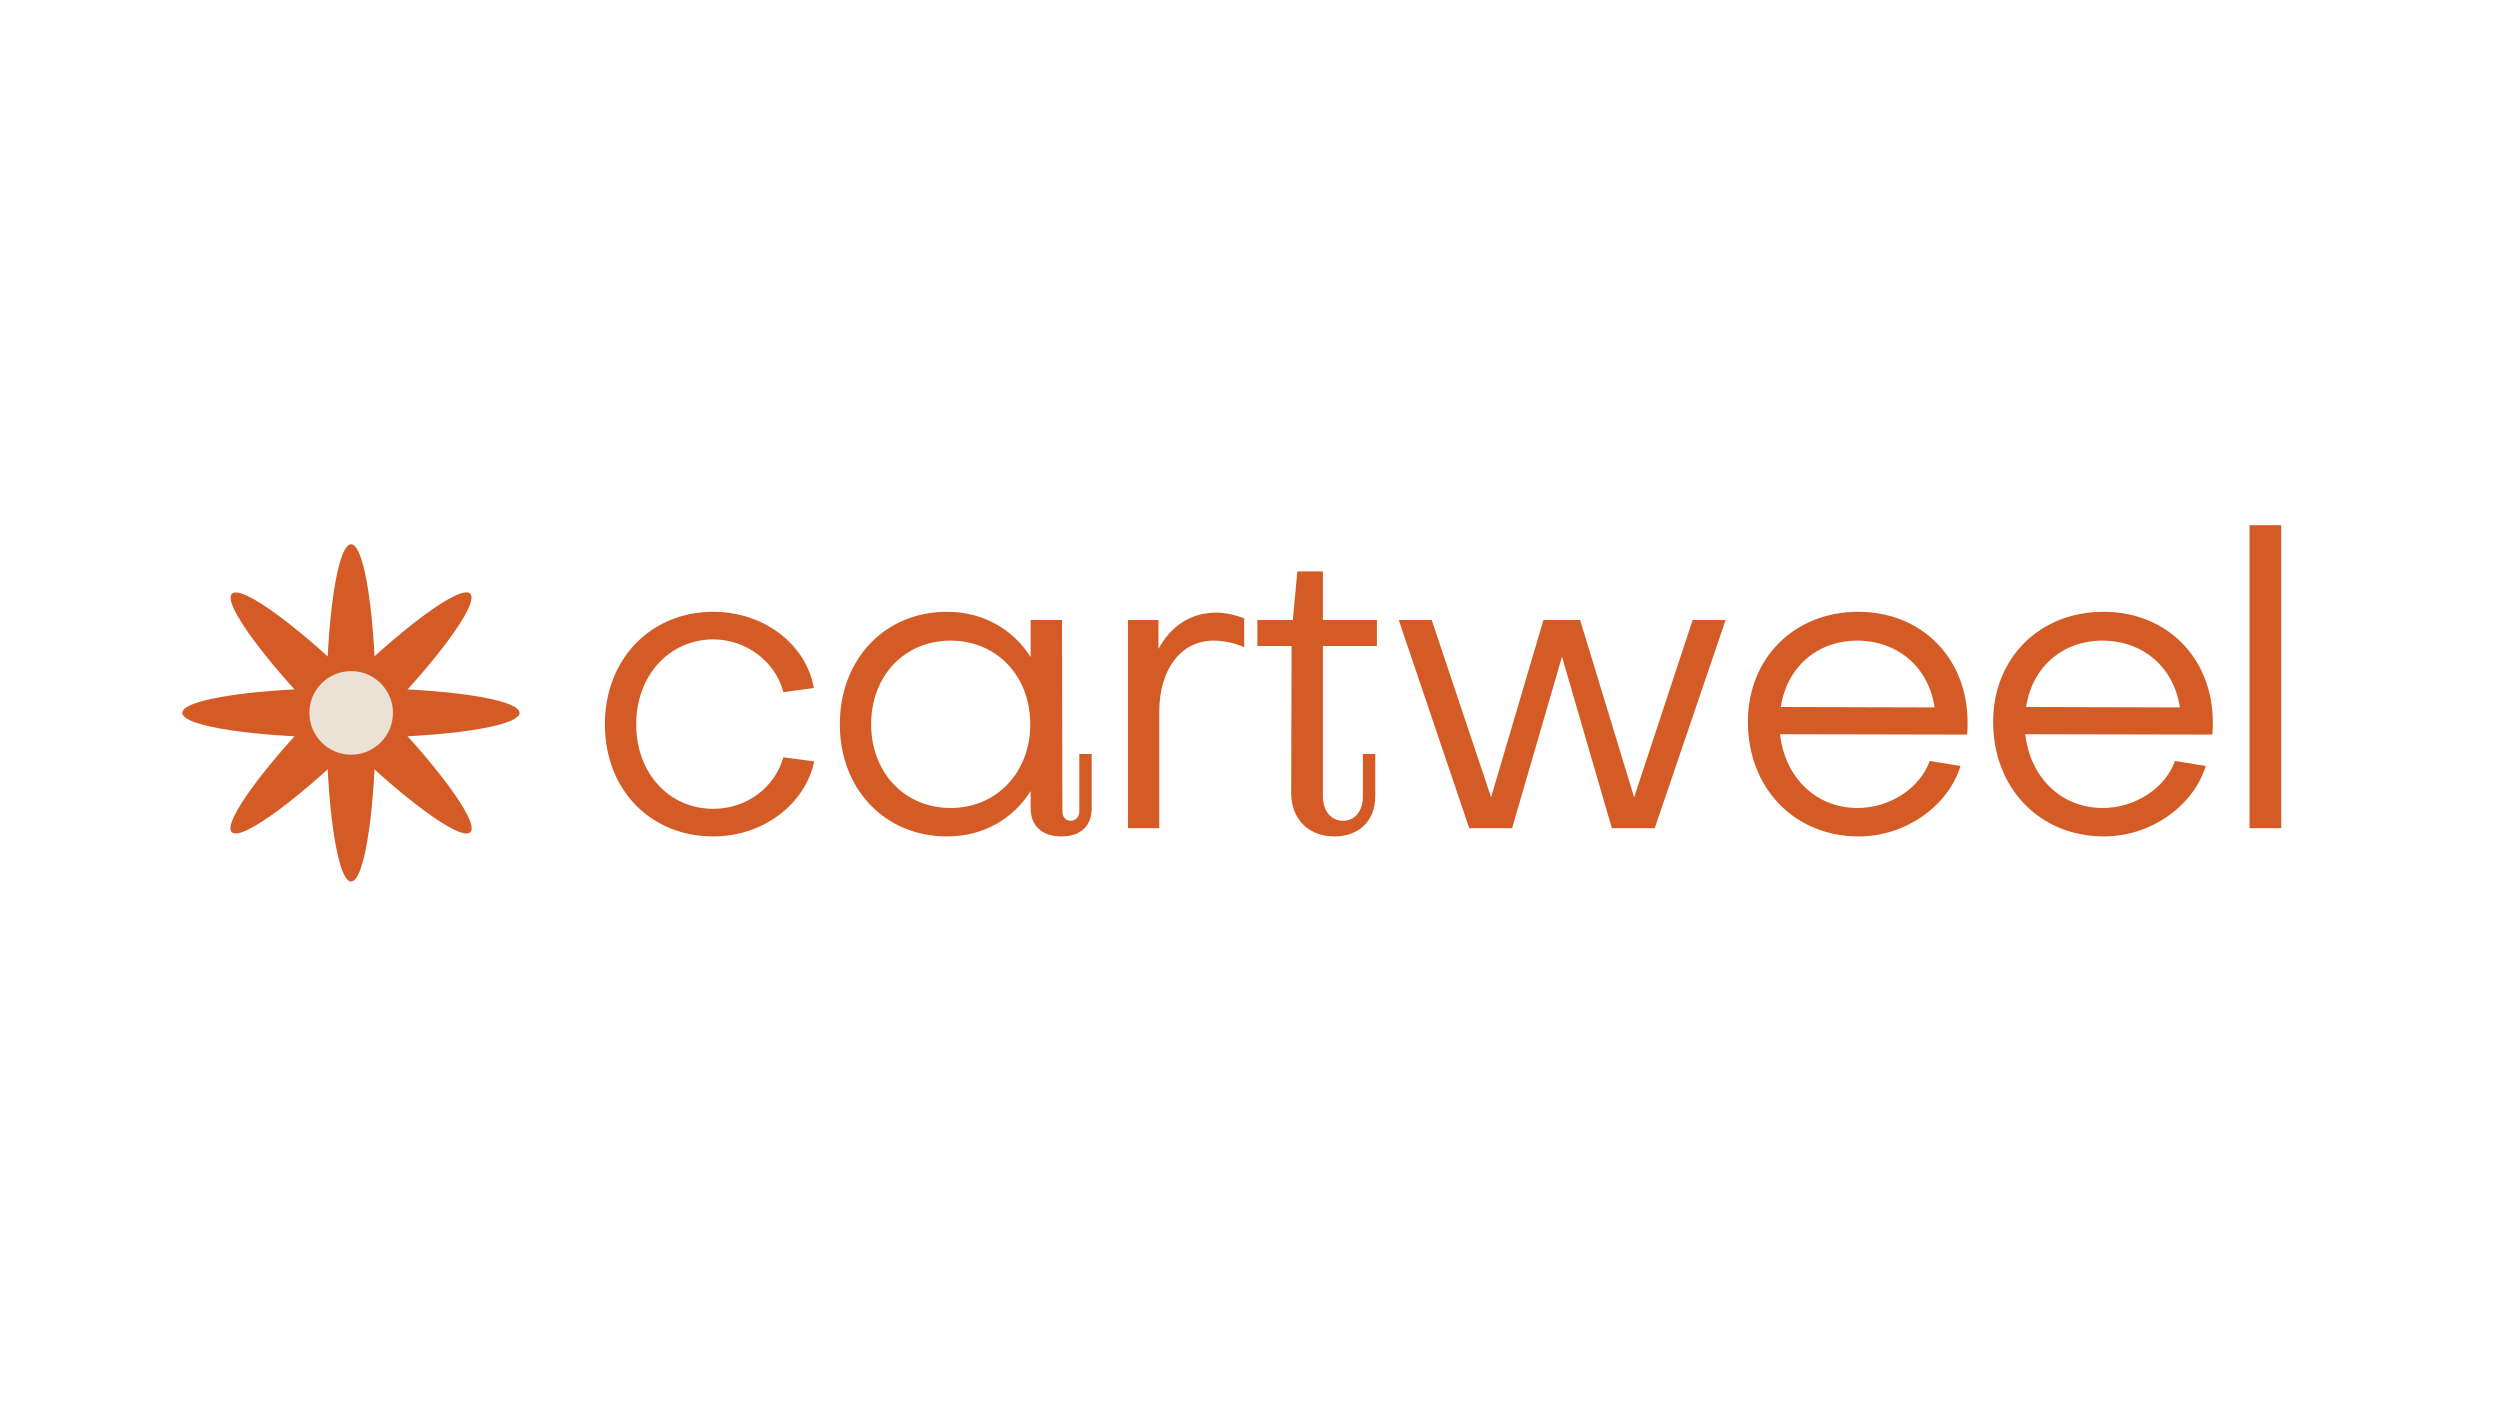 <?xml version="1.0" encoding="UTF-8"?>
<!-- Generated by Pixelmator Pro 3.6.17 -->
<svg width="1920" height="1080" viewBox="0 0 1920 1080" xmlns="http://www.w3.org/2000/svg">
    <path id="cartweel" fill="#d45b26" fill-rule="evenodd" stroke="none" d="M 1752 403.374 L 1727.625 403.374 L 1727.625 636.045 L 1752 636.045 Z M 1556.049 542.977 C 1560.481 512.903 1583.59 492.01 1614.613 492.01 C 1646.269 492.01 1669.694 512.903 1674.126 543.293 Z M 1670.327 584.446 C 1663.047 605.339 1639.621 620.534 1614.929 620.534 C 1583.273 620.534 1559.215 597.425 1555.416 563.87 L 1699.135 564.186 C 1699.451 560.704 1699.451 557.538 1699.451 554.689 C 1699.451 505.622 1664.313 469.851 1615.563 469.851 C 1566.179 469.851 1530.724 505.622 1530.724 554.373 C 1530.724 605.339 1566.496 642.376 1615.879 642.376 C 1651.334 642.376 1684.256 619.584 1694.069 588.245 Z M 1367.696 542.977 C 1372.128 512.903 1395.237 492.01 1426.26 492.01 C 1457.916 492.01 1481.341 512.903 1485.773 543.293 Z M 1481.974 584.446 C 1474.693 605.339 1451.268 620.534 1426.576 620.534 C 1394.92 620.534 1370.862 597.425 1367.063 563.87 L 1510.781 564.186 C 1511.098 560.704 1511.098 557.538 1511.098 554.689 C 1511.098 505.622 1475.96 469.851 1427.209 469.851 C 1377.826 469.851 1342.371 505.622 1342.371 554.373 C 1342.371 605.339 1378.143 642.376 1427.526 642.376 C 1462.981 642.376 1495.903 619.584 1505.716 588.245 Z M 1213.531 476.182 L 1185.357 476.182 L 1145.154 612.303 L 1099.57 476.182 L 1074.245 476.182 L 1128.377 636.045 L 1161.299 636.045 L 1199.603 504.356 L 1237.906 636.045 L 1270.829 636.045 L 1325.277 476.182 L 1299.952 476.182 L 1255.001 612.303 Z M 1046.704 611.67 C 1046.704 623.066 1040.373 630.347 1031.509 630.347 C 1022.645 630.347 1015.998 623.383 1015.998 611.354 L 1015.998 496.126 L 1057.467 496.126 L 1057.467 476.182 L 1015.998 476.182 L 1015.998 438.828 L 996.371 438.828 L 992.889 476.182 L 965.665 476.182 L 965.665 496.126 L 991.939 496.126 L 991.623 608.821 C 991.623 629.714 1005.551 642.376 1024.861 642.376 C 1043.538 642.376 1056.201 630.664 1056.201 611.354 L 1056.201 579.064 L 1046.704 579.064 Z M 934.009 470.484 C 914.382 470.484 899.187 480.931 889.69 498.342 L 889.69 476.182 L 866.265 476.182 L 866.265 636.045 L 890.323 636.045 L 890.323 546.459 C 890.323 514.486 906.784 492.01 931.793 492.01 C 938.124 492.01 947.304 493.277 955.535 497.075 L 955.535 474.916 C 948.254 472.067 940.656 470.484 934.009 470.484 Z M 730.144 620.534 C 694.689 620.534 669.048 593.31 669.048 556.272 C 669.048 518.918 694.689 492.01 730.144 492.01 C 765.282 492.01 791.24 518.918 791.24 556.272 C 791.24 593.31 765.282 620.534 730.144 620.534 Z M 791.557 504.673 C 777.945 483.147 754.836 469.851 727.295 469.851 C 679.494 469.851 644.989 506.256 644.989 556.272 C 644.989 605.972 679.494 642.376 727.295 642.376 C 755.152 642.376 777.945 629.081 791.557 607.555 L 791.557 620.85 C 791.557 633.513 799.471 642.376 815.299 642.376 C 831.127 642.376 838.408 633.196 838.408 620.85 L 838.408 579.064 L 828.911 579.064 L 828.911 623.383 C 828.911 627.498 826.062 630.347 822.263 630.347 C 818.464 630.347 815.932 627.498 815.932 623.383 L 815.615 476.182 L 791.557 476.182 Z M 625.046 528.415 C 619.031 494.543 586.426 469.851 547.805 469.851 C 499.688 469.851 464.55 506.256 464.55 556.272 C 464.55 606.289 499.372 642.376 547.805 642.376 C 585.476 642.376 618.082 618.318 625.363 584.762 L 601.621 581.597 C 595.289 604.389 573.763 621.167 547.805 621.167 C 513.933 621.167 488.609 593.943 488.609 556.272 C 488.609 518.601 514.25 491.061 547.805 491.061 C 573.13 491.061 595.606 508.155 601.621 531.58 Z"/>
    <g id="brandmark">
        <path id="Circle" fill="#d45b26" fill-rule="evenodd" stroke="none" d="M 250.551 547.5 C 250.551 475.979 259.105 418 269.658 418 C 280.21 418 288.764 475.979 288.764 547.5 C 288.764 619.021 280.21 677 269.658 677 C 259.105 677 250.551 619.021 250.551 547.5 Z"/>
        <path id="Circle-copy" fill="#d45b26" fill-rule="evenodd" stroke="none" d="M 269.5 528.355 C 341.021 528.355 399 536.909 399 547.461 C 399 558.014 341.021 566.568 269.5 566.568 C 197.979 566.568 140 558.014 140 547.461 C 140 536.909 197.979 528.355 269.5 528.355 Z"/>
        <path id="Circle-copy-2" fill="#d45b26" fill-rule="evenodd" stroke="none" d="M 256.06 534.003 C 306.633 483.43 353.68 448.481 361.141 455.943 C 368.603 463.405 333.654 510.451 283.081 561.024 C 232.508 611.597 185.462 646.545 178.001 639.084 C 170.539 631.622 205.488 584.576 256.06 534.003 Z"/>
        <path id="Circle-copy-3" fill="#d45b26" fill-rule="evenodd" stroke="none" d="M 283.193 534.06 C 333.766 584.633 368.715 631.68 361.253 639.141 C 353.792 646.603 306.746 611.654 256.173 561.081 C 205.6 510.508 170.651 463.462 178.113 456.001 C 185.574 448.539 232.62 483.488 283.193 534.06 Z"/>
        <path id="path1" fill="#ebe1d5" fill-rule="evenodd" stroke="none" d="M 301.801 547.5 C 301.801 529.769 287.427 515.395 269.696 515.395 C 251.965 515.395 237.591 529.769 237.591 547.5 C 237.591 565.231 251.965 579.605 269.696 579.605 C 287.427 579.605 301.801 565.231 301.801 547.5 Z"/>
    </g>
</svg>
